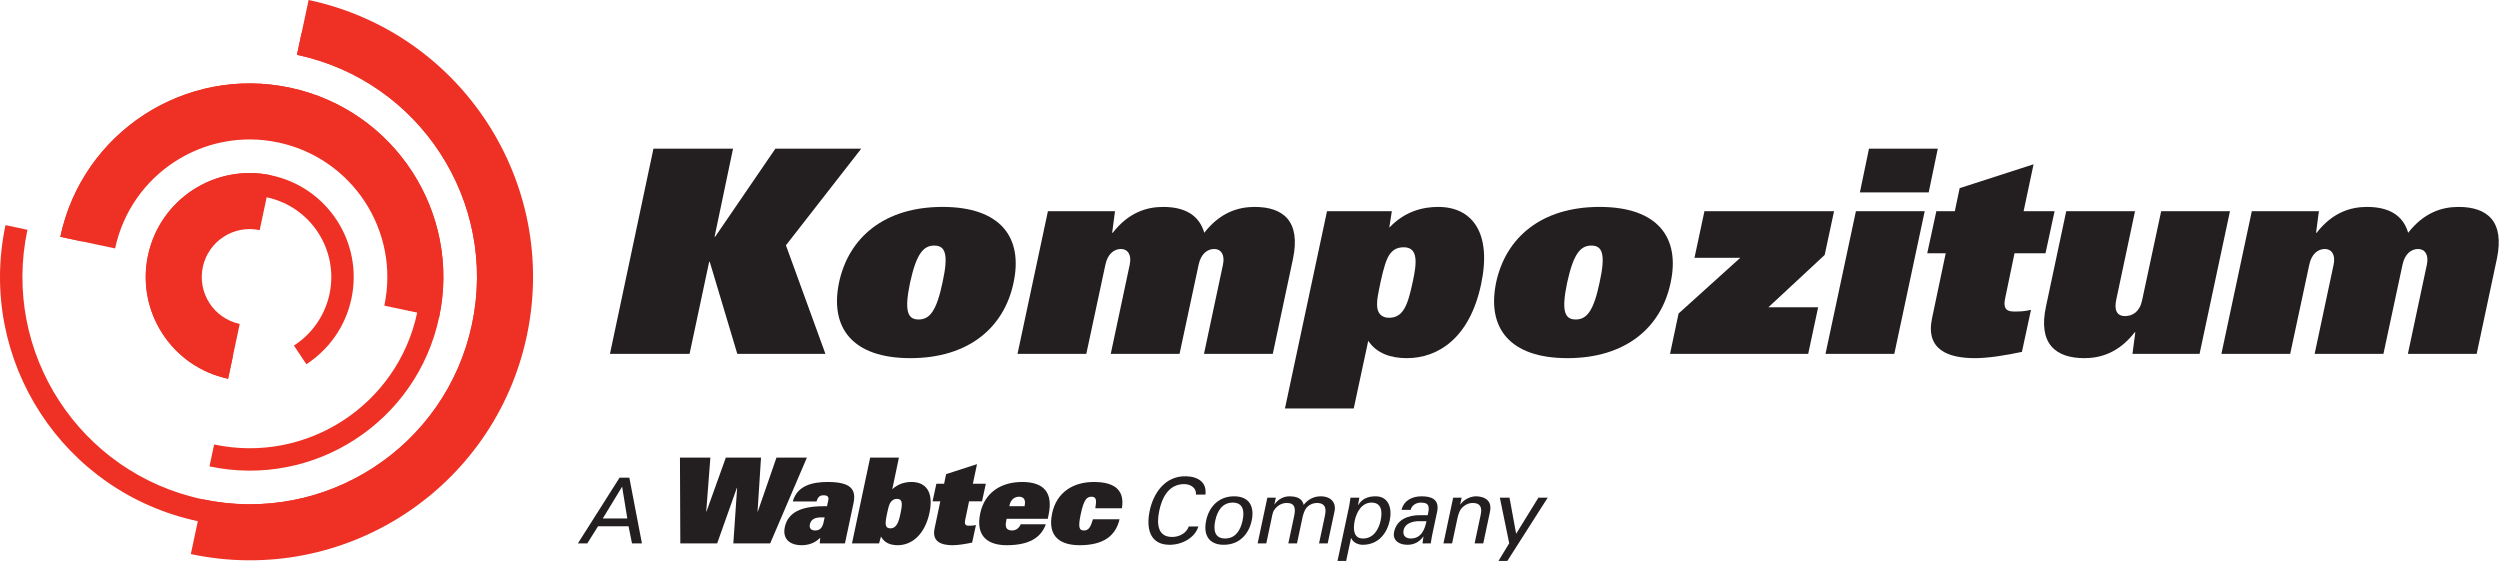 <?xml version="1.0" encoding="UTF-8" standalone="no"?>
<!DOCTYPE svg PUBLIC "-//W3C//DTD SVG 1.1//EN" "http://www.w3.org/Graphics/SVG/1.1/DTD/svg11.dtd">
<svg width="1181px" height="265px" version="1.1" xmlns="http://www.w3.org/2000/svg" xmlns:xlink="http://www.w3.org/1999/xlink" xml:space="preserve" xmlns:serif="http://www.serif.com/" style="fill-rule:evenodd;clip-rule:evenodd;stroke-linejoin:round;stroke-miterlimit:2;">
    <g transform="matrix(1,0,0,1,-0,-0)">
        <g id="Calque-1" serif:id="Calque 1" transform="matrix(4.167,0,0,4.167,0,0)">
            <g transform="matrix(1,0,0,1,22.955,9.899)">
                <path d="M0,46.701C13.916,49.661 27.597,40.775 30.553,26.862C33.513,12.947 24.626,-0.73 10.711,-3.686L12.032,-9.899C29.38,-6.214 40.456,10.837 36.767,28.182C33.08,45.528 16.026,56.6 -1.321,52.914L0,46.701Z" style="fill:rgb(238,49,36);fill-rule:nonzero;"/>
            </g>
            <g transform="matrix(1,0,0,1,0.623,40.544)">
                <path d="M0,-15.021C-3.247,0.265 6.514,15.29 21.803,18.539C37.093,21.792 52.122,12.032 55.372,-3.255C58.62,-18.539 48.862,-33.566 33.571,-36.813L33.043,-34.332C46.958,-31.374 55.845,-17.696 52.885,-3.783C49.929,10.13 36.246,19.016 22.332,16.056C8.414,13.1 -0.473,-0.579 2.487,-14.492L0,-15.021Z" style="fill:rgb(238,49,36);fill-rule:nonzero;"/>
            </g>
            <g transform="matrix(1,0,0,1,24.276,12.424)">
                <path d="M0,37.964C10.484,40.193 20.791,33.5 23.021,23.017C25.248,12.534 18.555,2.227 8.067,-0.001C-2.417,-2.228 -12.726,4.465 -14.954,14.949L-17.438,14.422C-14.918,2.564 -3.262,-5.004 8.598,-2.483C20.456,0.034 28.026,11.691 25.505,23.547C22.986,35.401 11.328,42.968 -0.53,40.449L0,37.964Z" style="fill:rgb(238,49,36);fill-rule:nonzero;"/>
            </g>
            <g transform="matrix(1,0,0,1,43.569,8.74)">
                <path d="M0,25.91C1.79,17.484 -3.589,9.203 -12.017,7.413C-20.442,5.62 -28.728,11 -30.519,19.424L-36.731,18.106C-34.211,6.248 -22.555,-1.32 -10.695,1.201C1.163,3.719 8.733,15.374 6.211,27.23L0,25.91Z" style="fill:rgb(238,49,36);fill-rule:nonzero;"/>
            </g>
            <g transform="matrix(1,0,0,1,26.387,21.01)">
                <path d="M0,19.44C-4.994,18.378 -8.184,13.468 -7.124,8.475C-6.061,3.479 -1.149,0.294 3.846,1.356C8.841,2.416 12.031,7.325 10.969,12.32C10.435,14.827 8.931,16.878 6.935,18.166L8.345,20.281C10.873,18.639 12.776,16.03 13.453,12.846C14.807,6.48 10.742,0.222 4.373,-1.132C-1.994,-2.485 -8.255,1.579 -9.607,7.948C-10.961,14.314 -6.897,20.572 -0.528,21.925L0,19.44Z" style="fill:rgb(238,49,36);fill-rule:nonzero;"/>
            </g>
            <g transform="matrix(1,0,0,1,27.178,24.736)">
                <path d="M0,11.988C-2.936,11.362 -4.81,8.478 -4.186,5.54C-3.563,2.606 -0.676,0.729 2.261,1.353L3.581,-4.858C-2.785,-6.211 -9.046,-2.148 -10.399,4.222C-11.751,10.588 -7.687,16.845 -1.32,18.199L0,11.988Z" style="fill:rgb(238,49,36);fill-rule:nonzero;"/>
            </g>
            <g transform="matrix(1,0,0,1,68.336,56.978)">
                <path d="M0,1.798L2.779,1.798L2.192,-1.807L0,1.798ZM-2.823,4.628L1.904,-2.83L3.009,-2.83L4.439,4.628L3.313,4.628L2.92,2.686L-0.54,2.686L-1.759,4.628L-2.823,4.628Z" style="fill:rgb(35,31,32);fill-rule:nonzero;"/>
            </g>
            <g transform="matrix(1,0,0,1,77.085,61.605)">
                <path d="M0,-9.727L3.449,-9.727L2.978,-3.611L3.005,-3.611L5.201,-9.727L9.189,-9.727L8.798,-3.611L8.825,-3.611L10.941,-9.727L14.39,-9.727L10.227,0L6.05,0L6.481,-6.305L6.454,-6.305L4.217,0L0.041,0L0,-9.727Z" style="fill:rgb(35,31,32);fill-rule:nonzero;"/>
            </g>
            <g transform="matrix(1,0,0,1,93.486,57.793)">
                <path d="M0,0.862L-0.445,0.862C-1.307,0.862 -1.59,1.266 -1.671,1.644C-1.765,2.075 -1.563,2.344 -1.064,2.344C-0.499,2.344 -0.243,1.981 -0.122,1.428L0,0.862ZM0.418,-1.105C0.484,-1.442 0.351,-1.644 -0.108,-1.644C-0.512,-1.644 -0.755,-1.509 -0.917,-0.943L-3.611,-0.943C-3.113,-2.762 -1.361,-3.153 0.351,-3.153C2.95,-3.153 3.61,-2.33 3.273,-0.754L2.304,3.813L-0.553,3.813L-0.499,3.167C-1.105,3.786 -1.859,4.015 -2.601,4.015C-3.975,4.015 -4.797,3.288 -4.514,1.954C-4.15,0.283 -2.654,-0.404 -0.122,-0.404L0.27,-0.404L0.418,-1.105Z" style="fill:rgb(35,31,32);fill-rule:nonzero;"/>
            </g>
            <g transform="matrix(1,0,0,1,100.426,54.156)">
                <path d="M0,5.375C0.055,5.577 0.162,5.739 0.525,5.739C1.227,5.739 1.469,4.984 1.657,4.068C1.887,2.99 1.927,2.398 1.253,2.398C0.89,2.398 0.58,2.627 0.418,3.018C0.297,3.301 0.27,3.476 0.135,4.068C-0.013,4.769 -0.054,5.173 0,5.375M-1.778,-2.277L1.482,-2.277L0.728,1.307C1.388,0.7 2.156,0.484 2.911,0.484C4.379,0.484 5.484,1.428 4.945,3.987C4.434,6.386 2.991,7.652 1.348,7.652C0.606,7.652 -0.147,7.437 -0.552,6.669L-0.768,7.45L-3.84,7.45L-1.778,-2.277Z" style="fill:rgb(35,31,32);fill-rule:nonzero;"/>
            </g>
            <g transform="matrix(1,0,0,1,106.599,57.59)">
                <path d="M0,-0.754L-0.876,-0.754L-0.445,-2.748L0.431,-2.748L0.66,-3.84L4.163,-4.972L3.691,-2.748L5.16,-2.748L4.729,-0.754L3.26,-0.754L2.829,1.321C2.708,1.833 2.843,2.008 3.233,2.008C3.462,2.008 3.731,2.008 4.042,1.927L3.61,3.921C2.843,4.083 2.034,4.218 1.388,4.218C0.121,4.218 -0.971,3.827 -0.648,2.318L0,-0.754Z" style="fill:rgb(35,31,32);fill-rule:nonzero;"/>
            </g>
            <g transform="matrix(1,0,0,1,116.153,59.059)">
                <path d="M0,-1.67L0.014,-1.765C0.148,-2.411 -0.107,-2.748 -0.62,-2.748C-1.145,-2.748 -1.576,-2.411 -1.711,-1.765L-1.725,-1.67L0,-1.67ZM2.412,0.378C1.846,1.914 0.498,2.749 -2.034,2.749C-4.015,2.749 -5.605,1.859 -5.025,-0.875C-4.527,-3.206 -2.694,-4.419 -0.27,-4.419C2.29,-4.419 3.233,-3.112 2.722,-0.7L2.627,-0.242L-2.034,-0.242L-2.075,-0.04C-2.25,0.741 -2.048,1.078 -1.401,1.078C-1.037,1.078 -0.633,0.862 -0.444,0.378L2.412,0.378Z" style="fill:rgb(35,31,32);fill-rule:nonzero;"/>
            </g>
            <g transform="matrix(1,0,0,1,124.171,58.83)">
                <path d="M0,-1.212C0.148,-2.061 0.148,-2.519 -0.418,-2.519C-0.957,-2.519 -1.293,-2.235 -1.657,-0.511C-1.994,1.065 -1.778,1.308 -1.28,1.308C-0.755,1.308 -0.525,0.917 -0.27,0.041L2.749,0.041C2.304,1.928 0.916,2.978 -1.765,2.978C-3.88,2.978 -5.471,2.089 -4.891,-0.646C-4.393,-2.977 -2.56,-4.19 -0.162,-4.19C2.466,-4.19 3.314,-3.044 3.018,-1.212L0,-1.212Z" style="fill:rgb(35,31,32);fill-rule:nonzero;"/>
            </g>
            <g transform="matrix(1,0,0,1,135.572,59.613)">
                <path d="M0,-3.544C0.1,-4.257 -0.563,-4.732 -1.328,-4.732C-3.167,-4.732 -3.866,-3.048 -4.145,-1.736C-4.473,-0.197 -4.317,1.26 -2.695,1.26C-1.9,1.26 -1.094,0.867 -0.801,0.071L0.284,0.071C-0.085,1.321 -1.521,2.148 -2.977,2.148C-5.178,2.148 -5.674,0.351 -5.229,-1.736C-4.841,-3.565 -3.583,-5.692 -1.098,-5.62C0.329,-5.579 1.254,-4.876 1.084,-3.544L0,-3.544Z" style="fill:rgb(35,31,32);fill-rule:nonzero;"/>
            </g>
            <g transform="matrix(1,0,0,1,138.886,56.978)">
                <path d="M0,4.07C1.168,4.07 1.748,3.14 1.982,2.035C2.218,0.929 2.033,0 0.866,0C-0.301,0 -0.881,0.929 -1.116,2.035C-1.352,3.14 -1.167,4.07 0,4.07M3.016,2.035C2.673,3.646 1.554,4.783 -0.151,4.783C-1.855,4.783 -2.492,3.646 -2.149,2.035C-1.807,0.424 -0.687,-0.713 1.018,-0.713C2.723,-0.713 3.358,0.424 3.016,2.035" style="fill:rgb(35,31,32);fill-rule:nonzero;"/>
            </g>
            <g transform="matrix(1,0,0,1,144.478,60.708)">
                <path d="M0,-3.544L0.021,-3.544C0.469,-4.194 1.162,-4.442 1.689,-4.442C2.671,-4.442 3.179,-4.111 3.312,-3.472C3.819,-4.111 4.479,-4.442 5.243,-4.442C6.441,-4.442 7.014,-3.689 6.816,-2.759L6.038,0.898L5.058,0.898L5.71,-2.17C5.861,-2.883 5.93,-3.689 4.783,-3.689C4.483,-3.689 3.787,-3.523 3.465,-2.883C3.23,-2.407 3.15,-1.891 3.124,-1.767L2.558,0.898L1.576,0.898L2.229,-2.17C2.42,-3.068 2.345,-3.689 1.405,-3.689C1.002,-3.689 0.391,-3.533 -0.057,-2.841C-0.227,-2.572 -0.331,-1.891 -0.357,-1.767L-0.924,0.898L-1.905,0.898L-0.803,-4.287L0.158,-4.287L0,-3.544Z" style="fill:rgb(35,31,32);fill-rule:nonzero;"/>
            </g>
            <g transform="matrix(1,0,0,1,155.484,62.876)">
                <path d="M0,-5.898C-1.116,-5.898 -1.7,-4.803 -1.9,-3.863C-2.106,-2.892 -2.054,-1.828 -0.959,-1.828C0.239,-1.828 0.827,-2.892 1.034,-3.863C1.24,-4.834 1.178,-5.898 0,-5.898M-2.527,-5.526C-2.472,-5.836 -2.427,-6.146 -2.382,-6.456L-1.38,-6.456L-1.524,-5.629L-1.504,-5.629C-1.046,-6.374 -0.345,-6.611 0.472,-6.611C1.928,-6.611 2.365,-5.268 2.066,-3.863C1.783,-2.531 0.862,-1.115 -1.007,-1.115C-1.431,-1.115 -2.068,-1.322 -2.295,-1.859L-2.326,-1.859L-2.873,0.713L-3.854,0.713L-2.527,-5.526Z" style="fill:rgb(35,31,32);fill-rule:nonzero;"/>
            </g>
            <g transform="matrix(1,0,0,1,160.732,58.941)">
                <path d="M0,0.144C-0.606,0.175 -1.448,0.392 -1.608,1.146C-1.744,1.787 -1.368,2.107 -0.79,2.107C0.367,2.107 0.797,1.105 0.98,0.144L0,0.144ZM1.126,-0.538C1.317,-1.437 1.378,-1.963 0.334,-1.963C-0.162,-1.963 -0.688,-1.674 -0.812,-1.137L-1.846,-1.137C-1.553,-2.273 -0.578,-2.676 0.444,-2.676C1.509,-2.676 2.494,-2.356 2.187,-0.91L1.659,1.57C1.61,1.796 1.528,2.231 1.468,2.664L0.807,2.664C0.713,2.664 0.526,2.716 0.543,2.592C0.572,2.355 0.601,2.127 0.641,1.89L0.62,1.89C0.161,2.54 -0.476,2.82 -1.189,2.82C-2.088,2.82 -2.898,2.355 -2.683,1.342C-2.373,-0.115 -0.992,-0.538 0.237,-0.538L1.126,-0.538Z" style="fill:rgb(35,31,32);fill-rule:nonzero;"/>
            </g>
            <g transform="matrix(1,0,0,1,165.539,60.686)">
                <path d="M0,-3.501L0.02,-3.501C0.489,-4.152 1.27,-4.421 1.786,-4.421C2.147,-4.421 3.729,-4.328 3.375,-2.665L2.613,0.92L1.632,0.92L2.326,-2.345C2.509,-3.202 2.246,-3.667 1.419,-3.667C1.419,-3.667 0.889,-3.697 0.388,-3.284C0.212,-3.14 -0.105,-2.912 -0.32,-1.9L-0.92,0.92L-1.901,0.92L-0.798,-4.266L0.162,-4.266L0,-3.501Z" style="fill:rgb(35,31,32);fill-rule:nonzero;"/>
            </g>
            <g transform="matrix(1,0,0,1,170.884,56.42)">
                <path d="M0,7.169L-1.002,7.169L0.21,5.165L-0.851,0L0.244,0L0.996,4.091L3.519,0L4.572,0L0,7.169Z" style="fill:rgb(35,31,32);fill-rule:nonzero;"/>
            </g>
            <g transform="matrix(1,0,0,1,74.08,40.119)">
                <path d="M0,-23.268L9.023,-23.268L6.929,-13.278L6.993,-13.278L13.825,-23.268L23.558,-23.268L15.018,-12.311L19.497,0L9.507,0L6.381,-10.442L6.316,-10.442L4.093,0L-4.931,0L0,-23.268Z" style="fill:rgb(35,31,32);fill-rule:nonzero;"/>
            </g>
            <g transform="matrix(1,0,0,1,104.142,27.84)">
                <path d="M0,8.379C1.257,8.379 2.03,7.412 2.707,4.19C3.416,0.967 3.029,-0 1.772,-0C0.516,-0 -0.258,0.967 -0.967,4.19C-1.644,7.412 -1.257,8.379 0,8.379M2.707,-4.383C9.281,-4.383 11.859,-0.934 10.764,4.19C9.7,9.314 5.64,12.762 -0.935,12.762C-7.509,12.762 -10.087,9.314 -9.023,4.19C-7.928,-0.934 -3.867,-4.383 2.707,-4.383" style="fill:rgb(35,31,32);fill-rule:nonzero;"/>
            </g>
            <g transform="matrix(1,0,0,1,118.8,39.636)">
                <path d="M0,-15.695L7.605,-15.695L7.283,-13.246L7.348,-13.246C9.152,-15.566 11.215,-16.178 13.052,-16.178C15.533,-16.178 17.145,-15.244 17.725,-13.246C19.529,-15.566 21.592,-16.178 23.429,-16.178C26.684,-16.178 28.682,-14.567 27.779,-10.281L25.491,0.483L17.692,0.483L19.852,-9.669C20.077,-10.797 19.594,-11.409 18.853,-11.409C18.111,-11.409 17.338,-10.893 17.08,-9.604L14.921,0.483L7.122,0.483L9.281,-9.669C9.507,-10.797 9.023,-11.409 8.282,-11.409C7.541,-11.409 6.768,-10.893 6.51,-9.604L4.351,0.483L-3.448,0.483L0,-15.695Z" style="fill:rgb(35,31,32);fill-rule:nonzero;"/>
            </g>
            <g transform="matrix(1,0,0,1,156.112,35.22)">
                <path d="M0,-0.677C0,0.258 0.483,0.805 1.354,0.805C2.965,0.805 3.48,-0.613 4.028,-3.191C4.512,-5.382 4.705,-7.187 3.029,-7.187C2.159,-7.187 1.708,-6.8 1.386,-6.317C1.063,-5.833 0.741,-4.866 0.387,-3.191C0.097,-1.773 0,-1.354 0,-0.677M-5.672,-11.28L1.676,-11.28L1.386,-9.41C3.126,-11.247 5.156,-11.763 6.929,-11.763C10.86,-11.763 13.02,-8.734 11.795,-2.997C10.506,3.126 6.896,5.382 3.384,5.382C1.579,5.382 -0.032,4.866 -0.999,3.416L-2.643,11.086L-10.441,11.086L-5.672,-11.28Z" style="fill:rgb(35,31,32);fill-rule:nonzero;"/>
            </g>
            <g transform="matrix(1,0,0,1,178.633,27.84)">
                <path d="M0,8.379C1.257,8.379 2.03,7.412 2.707,4.19C3.416,0.967 3.029,-0 1.772,-0C0.516,-0 -0.258,0.967 -0.967,4.19C-1.644,7.412 -1.257,8.379 0,8.379M2.707,-4.383C9.281,-4.383 11.859,-0.934 10.764,4.19C9.7,9.314 5.64,12.762 -0.935,12.762C-7.509,12.762 -10.087,9.314 -9.023,4.19C-7.928,-0.934 -3.867,-4.383 2.707,-4.383" style="fill:rgb(35,31,32);fill-rule:nonzero;"/>
            </g>
            <g transform="matrix(1,0,0,1,190.294,28.517)">
                <path d="M0,7.026L6.993,0.71L1.805,0.71L2.933,-4.576L17.628,-4.576L16.564,0.387L10.184,6.317L15.823,6.317L14.695,11.602L-0.967,11.602L0,7.026Z" style="fill:rgb(35,31,32);fill-rule:nonzero;"/>
            </g>
            <g transform="matrix(1,0,0,1,211.882,40.119)">
                <path d="M0,-23.268L7.799,-23.268L6.768,-18.305L-1.031,-18.305L0,-23.268ZM-1.482,-16.178L6.316,-16.178L2.868,0L-4.931,0L-1.482,-16.178Z" style="fill:rgb(35,31,32);fill-rule:nonzero;"/>
            </g>
            <g transform="matrix(1,0,0,1,220.581,30.515)">
                <path d="M0,-1.805L-2.095,-1.805L-1.063,-6.575L1.031,-6.575L1.579,-9.185L9.958,-11.892L8.83,-6.575L12.343,-6.575L11.312,-1.805L7.799,-1.805L6.768,3.158C6.478,4.382 6.8,4.801 7.734,4.801C8.282,4.801 8.927,4.801 9.668,4.608L8.637,9.378C6.8,9.764 4.866,10.087 3.319,10.087C0.29,10.087 -2.32,9.152 -1.547,5.543L0,-1.805Z" style="fill:rgb(35,31,32);fill-rule:nonzero;"/>
            </g>
            <g transform="matrix(1,0,0,1,249.357,24.424)">
                <path d="M0,15.695L-7.605,15.695L-7.283,13.246L-7.348,13.246C-9.152,15.566 -11.215,16.178 -13.052,16.178C-16.307,16.178 -18.337,14.567 -17.402,10.281L-15.114,-0.483L-7.315,-0.483L-9.442,9.54C-9.7,10.732 -9.378,11.409 -8.443,11.409C-7.573,11.409 -6.768,10.893 -6.51,9.604L-4.351,-0.483L3.448,-0.483L0,15.695Z" style="fill:rgb(35,31,32);fill-rule:nonzero;"/>
            </g>
            <g transform="matrix(1,0,0,1,255.281,39.636)">
                <path d="M0,-15.695L7.605,-15.695L7.283,-13.246L7.348,-13.246C9.152,-15.566 11.215,-16.178 13.052,-16.178C15.533,-16.178 17.145,-15.244 17.725,-13.246C19.529,-15.566 21.592,-16.178 23.429,-16.178C26.684,-16.178 28.682,-14.567 27.779,-10.281L25.491,0.483L17.692,0.483L19.852,-9.669C20.077,-10.797 19.594,-11.409 18.853,-11.409C18.111,-11.409 17.338,-10.893 17.08,-9.604L14.921,0.483L7.122,0.483L9.281,-9.669C9.507,-10.797 9.023,-11.409 8.282,-11.409C7.541,-11.409 6.768,-10.893 6.51,-9.604L4.351,0.483L-3.448,0.483L0,-15.695Z" style="fill:rgb(35,31,32);fill-rule:nonzero;"/>
            </g>
        </g>
    </g>
</svg>
